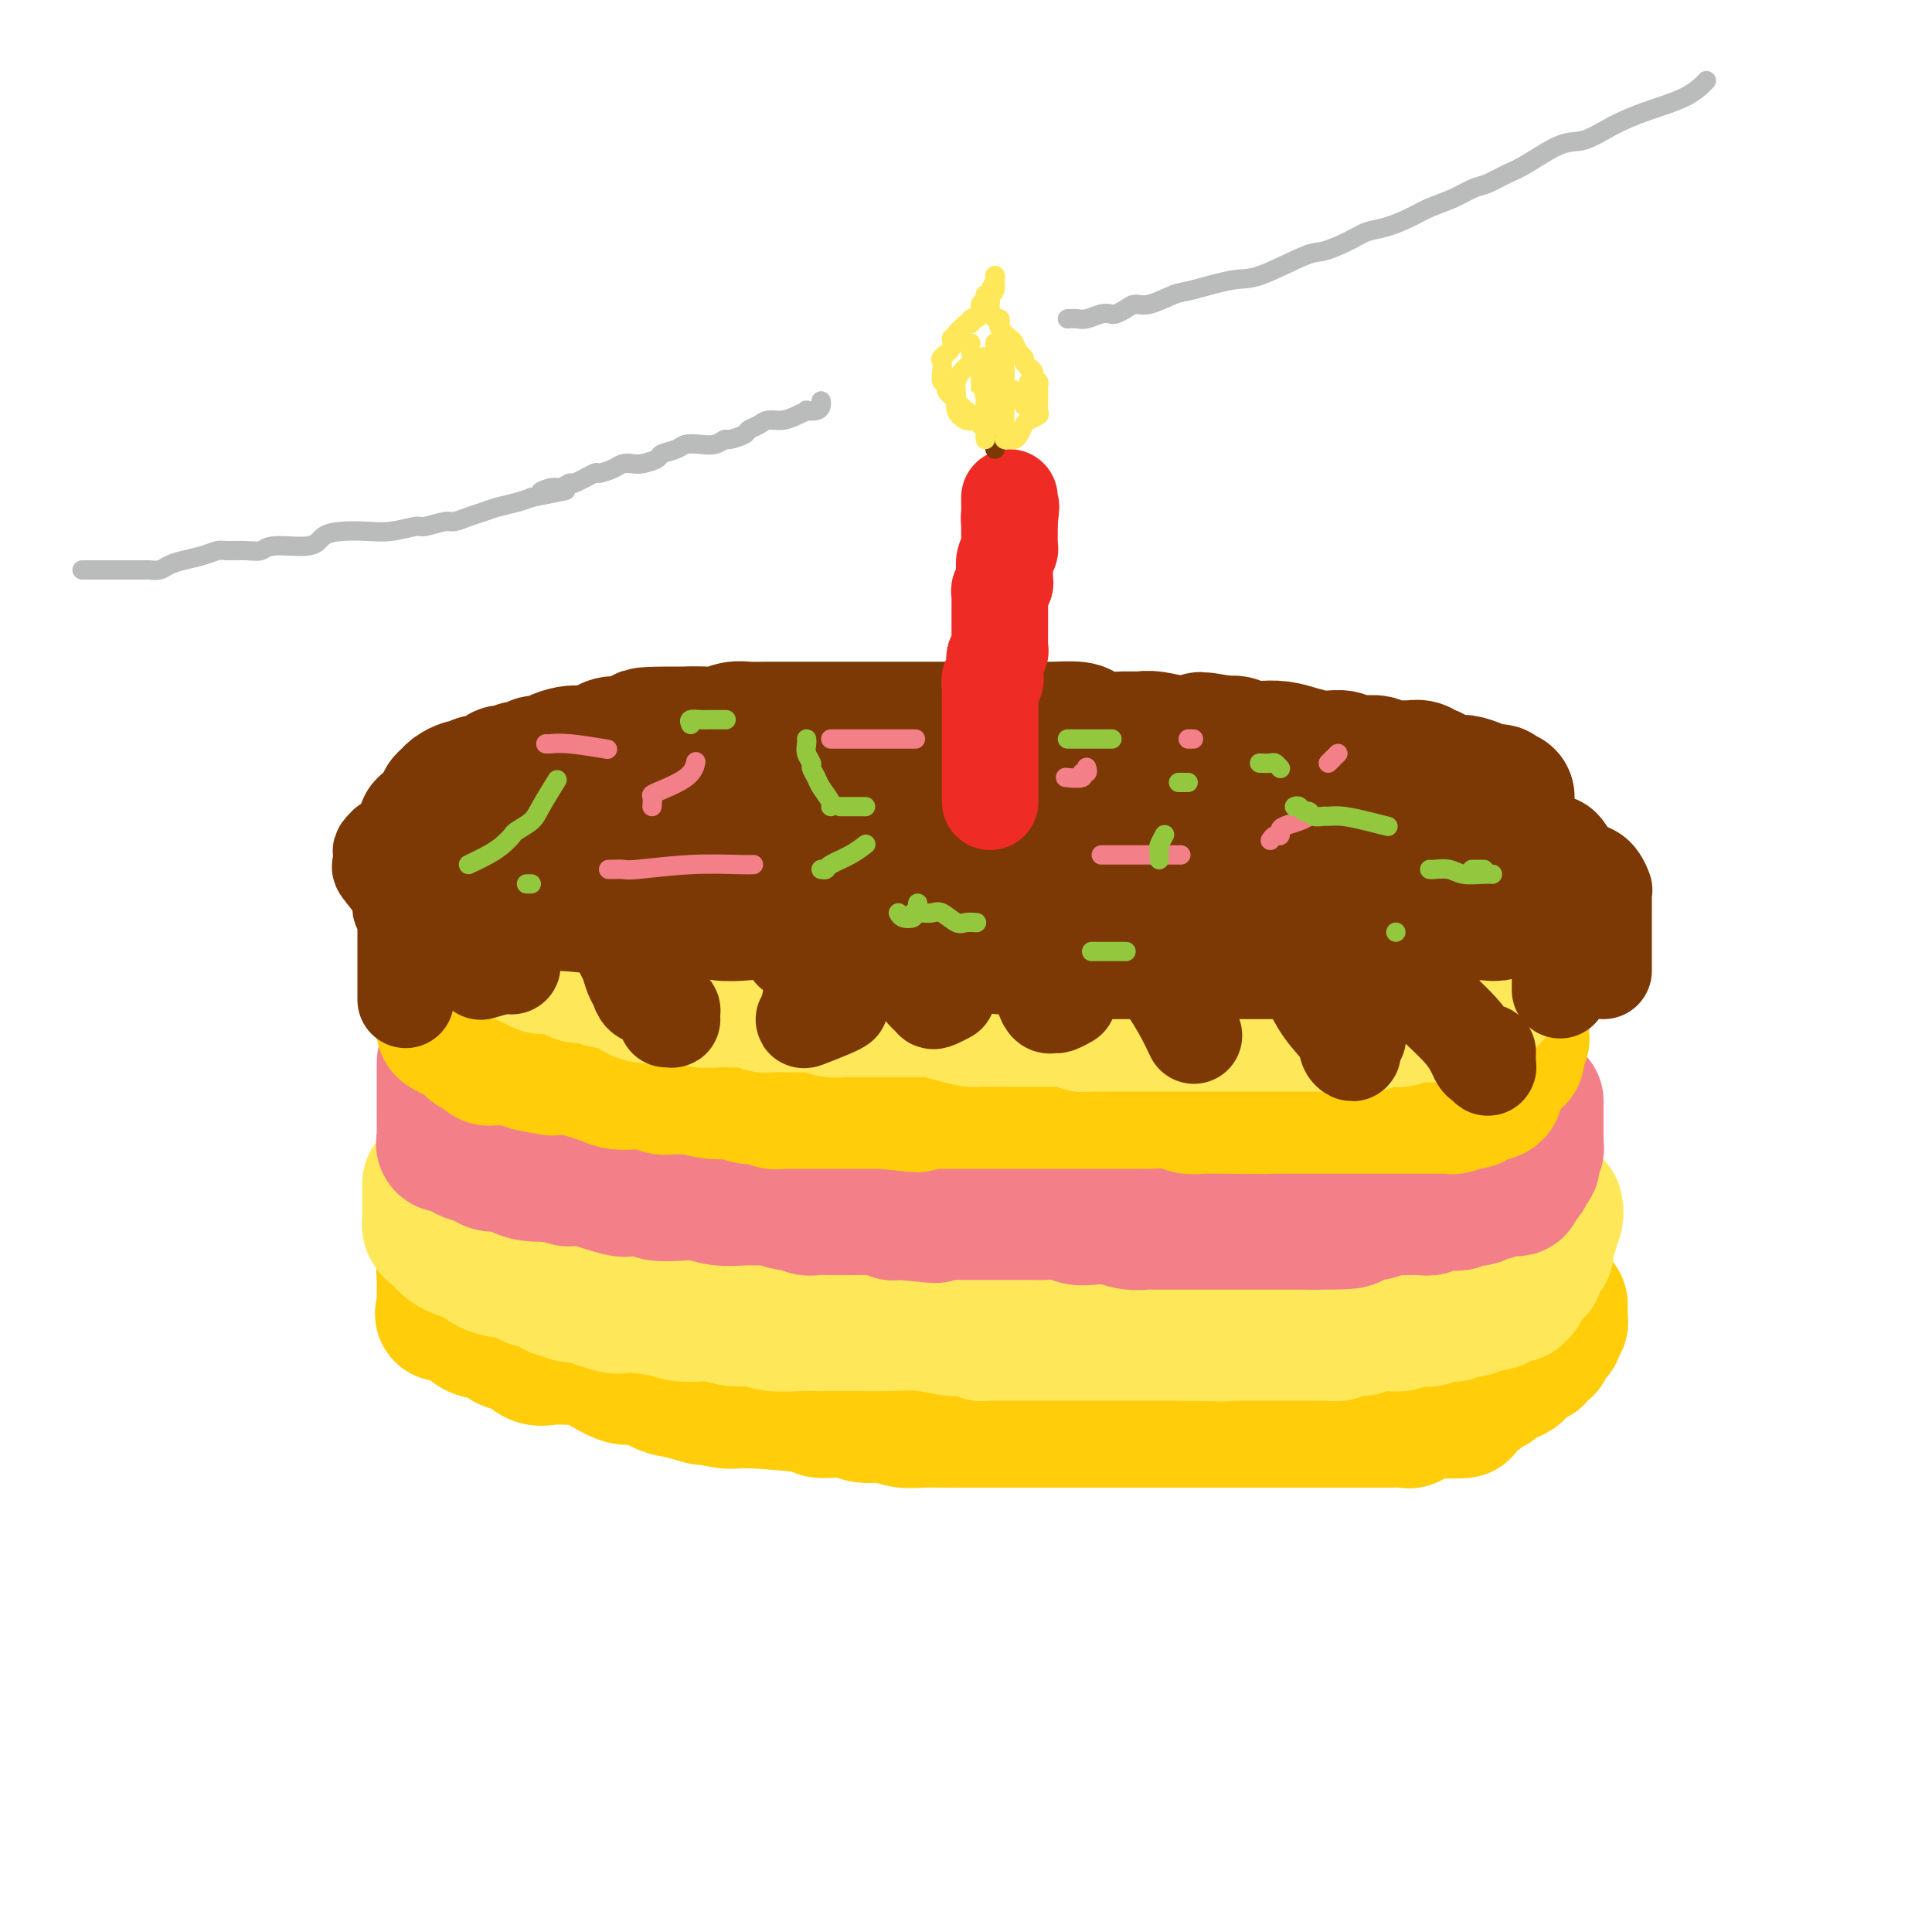 <svg viewBox='0 0 400 400' version='1.1' xmlns='http://www.w3.org/2000/svg' xmlns:xlink='http://www.w3.org/1999/xlink'><g fill='none' stroke='rgb(255,205,10)' stroke-width='28' stroke-linecap='round' stroke-linejoin='round'><path d='M93,262c0.113,0.447 0.226,0.893 0,1c-0.226,0.107 -0.793,-0.126 -1,0c-0.207,0.126 -0.056,0.612 0,1c0.056,0.388 0.015,0.677 0,1c-0.015,0.323 -0.004,0.678 0,1c0.004,0.322 0.001,0.611 0,1c-0.001,0.389 -0.001,0.877 0,1c0.001,0.123 0.001,-0.121 0,0c-0.001,0.121 -0.004,0.606 0,1c0.004,0.394 0.015,0.696 0,1c-0.015,0.304 -0.055,0.610 0,1c0.055,0.390 0.205,0.864 0,1c-0.205,0.136 -0.766,-0.066 0,0c0.766,0.066 2.858,0.399 4,1c1.142,0.601 1.334,1.469 2,2c0.666,0.531 1.806,0.724 3,1c1.194,0.276 2.444,0.634 3,1c0.556,0.366 0.420,0.739 1,1c0.580,0.261 1.878,0.410 3,1c1.122,0.590 2.068,1.620 3,2c0.932,0.380 1.852,0.110 3,0c1.148,-0.110 2.526,-0.061 4,0c1.474,0.061 3.044,0.135 5,1c1.956,0.865 4.297,2.520 6,3c1.703,0.480 2.766,-0.217 4,0c1.234,0.217 2.638,1.348 4,2c1.362,0.652 2.681,0.826 4,1'/><path d='M141,288c7.286,2.174 4.001,1.108 4,1c-0.001,-0.108 3.283,0.740 5,1c1.717,0.260 1.866,-0.070 5,0c3.134,0.070 9.254,0.540 12,1c2.746,0.460 2.117,0.912 3,1c0.883,0.088 3.279,-0.187 5,0c1.721,0.187 2.769,0.835 4,1c1.231,0.165 2.645,-0.152 4,0c1.355,0.152 2.651,0.773 4,1c1.349,0.227 2.751,0.061 4,0c1.249,-0.061 2.343,-0.016 4,0c1.657,0.016 3.875,0.004 6,0c2.125,-0.004 4.157,-0.001 6,0c1.843,0.001 3.496,0.000 6,0c2.504,-0.000 5.860,-0.000 8,0c2.140,0.000 3.065,0.000 5,0c1.935,-0.000 4.880,-0.000 7,0c2.120,0.000 3.414,0.000 5,0c1.586,-0.000 3.462,-0.000 5,0c1.538,0.000 2.736,0.000 5,0c2.264,-0.000 5.595,-0.000 8,0c2.405,0.000 3.885,0.000 6,0c2.115,-0.000 4.865,-0.000 7,0c2.135,0.000 3.655,0.000 5,0c1.345,-0.000 2.515,-0.000 4,0c1.485,0.000 3.286,0.002 5,0c1.714,-0.002 3.340,-0.006 4,0c0.660,0.006 0.352,0.022 1,0c0.648,-0.022 2.251,-0.083 3,0c0.749,0.083 0.642,0.309 1,0c0.358,-0.309 1.179,-1.155 2,-2'/><path d='M294,292c16.804,-0.183 5.314,0.359 2,0c-3.314,-0.359 1.550,-1.621 4,-2c2.450,-0.379 2.488,0.123 3,0c0.512,-0.123 1.499,-0.873 2,-1c0.501,-0.127 0.518,0.369 1,0c0.482,-0.369 1.430,-1.605 2,-2c0.570,-0.395 0.764,0.049 1,0c0.236,-0.049 0.515,-0.590 1,-1c0.485,-0.410 1.176,-0.688 2,-1c0.824,-0.312 1.780,-0.657 2,-1c0.220,-0.343 -0.296,-0.683 0,-1c0.296,-0.317 1.402,-0.611 2,-1c0.598,-0.389 0.686,-0.873 1,-1c0.314,-0.127 0.854,0.102 1,0c0.146,-0.102 -0.102,-0.534 0,-1c0.102,-0.466 0.553,-0.966 1,-1c0.447,-0.034 0.891,0.398 1,0c0.109,-0.398 -0.115,-1.626 0,-2c0.115,-0.374 0.571,0.107 1,0c0.429,-0.107 0.833,-0.802 1,-1c0.167,-0.198 0.097,0.102 0,0c-0.097,-0.102 -0.222,-0.606 0,-1c0.222,-0.394 0.792,-0.679 1,-1c0.208,-0.321 0.056,-0.678 0,-1c-0.056,-0.322 -0.015,-0.608 0,-1c0.015,-0.392 0.004,-0.888 0,-1c-0.004,-0.112 -0.001,0.162 0,0c0.001,-0.162 0.000,-0.761 0,-1c-0.000,-0.239 -0.000,-0.120 0,0'/></g>
<g fill='none' stroke='rgb(254,232,89)' stroke-width='28' stroke-linecap='round' stroke-linejoin='round'><path d='M89,245c0.000,0.449 0.000,0.899 0,1c-0.000,0.101 -0.000,-0.145 0,0c0.000,0.145 0.000,0.683 0,1c-0.000,0.317 -0.000,0.414 0,1c0.000,0.586 0.000,1.663 0,2c-0.000,0.337 -0.001,-0.065 0,0c0.001,0.065 0.003,0.596 0,1c-0.003,0.404 -0.012,0.681 0,1c0.012,0.319 0.043,0.680 0,1c-0.043,0.320 -0.160,0.601 0,1c0.160,0.399 0.598,0.918 1,1c0.402,0.082 0.768,-0.273 1,0c0.232,0.273 0.332,1.173 1,2c0.668,0.827 1.905,1.580 3,2c1.095,0.420 2.047,0.505 3,1c0.953,0.495 1.908,1.398 3,2c1.092,0.602 2.322,0.901 3,1c0.678,0.099 0.804,-0.004 1,0c0.196,0.004 0.461,0.114 1,0c0.539,-0.114 1.353,-0.452 2,0c0.647,0.452 1.128,1.694 2,2c0.872,0.306 2.134,-0.325 3,0c0.866,0.325 1.337,1.606 2,2c0.663,0.394 1.518,-0.101 2,0c0.482,0.101 0.591,0.796 1,1c0.409,0.204 1.117,-0.085 2,0c0.883,0.085 1.942,0.542 3,1'/><path d='M123,269c5.907,2.095 5.175,1.332 5,1c-0.175,-0.332 0.206,-0.234 2,0c1.794,0.234 5.000,0.603 7,1c2.000,0.397 2.793,0.823 4,1c1.207,0.177 2.827,0.104 4,0c1.173,-0.104 1.898,-0.238 3,0c1.102,0.238 2.583,0.848 4,1c1.417,0.152 2.772,-0.156 4,0c1.228,0.156 2.328,0.774 4,1c1.672,0.226 3.915,0.059 6,0c2.085,-0.059 4.011,-0.012 6,0c1.989,0.012 4.040,-0.012 6,0c1.960,0.012 3.828,0.060 6,0c2.172,-0.060 4.647,-0.226 7,0c2.353,0.226 4.584,0.845 6,1c1.416,0.155 2.015,-0.155 3,0c0.985,0.155 2.354,0.773 3,1c0.646,0.227 0.570,0.061 1,0c0.430,-0.061 1.367,-0.016 2,0c0.633,0.016 0.962,0.004 2,0c1.038,-0.004 2.784,-0.001 4,0c1.216,0.001 1.903,0.000 3,0c1.097,-0.000 2.604,-0.000 4,0c1.396,0.000 2.680,0.000 4,0c1.320,-0.000 2.675,-0.000 4,0c1.325,0.000 2.619,0.000 4,0c1.381,-0.000 2.848,-0.000 4,0c1.152,0.000 1.989,0.000 3,0c1.011,-0.000 2.195,-0.000 3,0c0.805,0.000 1.230,0.000 2,0c0.770,-0.000 1.885,-0.000 3,0'/><path d='M246,276c13.675,0.309 4.863,0.083 2,0c-2.863,-0.083 0.221,-0.022 2,0c1.779,0.022 2.251,0.006 3,0c0.749,-0.006 1.776,-0.002 3,0c1.224,0.002 2.646,0.001 4,0c1.354,-0.001 2.642,-0.000 4,0c1.358,0.000 2.788,0.001 4,0c1.212,-0.001 2.205,-0.004 3,0c0.795,0.004 1.390,0.016 2,0c0.610,-0.016 1.234,-0.061 2,0c0.766,0.061 1.675,0.226 2,0c0.325,-0.226 0.066,-0.845 1,-1c0.934,-0.155 3.062,0.154 4,0c0.938,-0.154 0.687,-0.772 1,-1c0.313,-0.228 1.190,-0.065 2,0c0.810,0.065 1.555,0.031 2,0c0.445,-0.031 0.592,-0.060 1,0c0.408,0.060 1.078,0.209 2,0c0.922,-0.209 2.095,-0.774 3,-1c0.905,-0.226 1.542,-0.112 2,0c0.458,0.112 0.738,0.222 1,0c0.262,-0.222 0.508,-0.778 1,-1c0.492,-0.222 1.231,-0.111 2,0c0.769,0.111 1.568,0.222 2,0c0.432,-0.222 0.497,-0.778 1,-1c0.503,-0.222 1.444,-0.111 2,0c0.556,0.111 0.727,0.222 1,0c0.273,-0.222 0.650,-0.778 1,-1c0.350,-0.222 0.675,-0.111 1,0'/><path d='M307,270c5.206,-0.869 2.221,-0.040 1,0c-1.221,0.040 -0.677,-0.707 0,-1c0.677,-0.293 1.487,-0.131 2,0c0.513,0.131 0.730,0.231 1,0c0.270,-0.231 0.593,-0.793 1,-1c0.407,-0.207 0.898,-0.059 1,0c0.102,0.059 -0.185,0.028 0,0c0.185,-0.028 0.842,-0.052 1,0c0.158,0.052 -0.183,0.182 0,0c0.183,-0.182 0.890,-0.674 1,-1c0.110,-0.326 -0.377,-0.486 0,-1c0.377,-0.514 1.616,-1.382 2,-2c0.384,-0.618 -0.089,-0.988 0,-1c0.089,-0.012 0.741,0.333 1,0c0.259,-0.333 0.126,-1.343 0,-2c-0.126,-0.657 -0.244,-0.960 0,-1c0.244,-0.040 0.849,0.184 1,0c0.151,-0.184 -0.153,-0.776 0,-1c0.153,-0.224 0.763,-0.081 1,0c0.237,0.081 0.102,0.099 0,0c-0.102,-0.099 -0.172,-0.314 0,-1c0.172,-0.686 0.586,-1.843 1,-3'/><path d='M321,255c0.558,-1.530 -0.047,-0.855 0,-1c0.047,-0.145 0.744,-1.111 1,-2c0.256,-0.889 0.069,-1.701 0,-2c-0.069,-0.299 -0.020,-0.085 0,0c0.020,0.085 0.010,0.043 0,0'/></g>
<g fill='none' stroke='rgb(243,127,137)' stroke-width='28' stroke-linecap='round' stroke-linejoin='round'><path d='M92,220c-0.000,0.358 -0.000,0.717 0,1c0.000,0.283 0.000,0.491 0,1c-0.000,0.509 -0.000,1.320 0,2c0.000,0.680 0.000,1.229 0,2c-0.000,0.771 -0.000,1.764 0,2c0.000,0.236 0.000,-0.287 0,0c-0.000,0.287 -0.000,1.382 0,2c0.000,0.618 0.000,0.757 0,1c-0.000,0.243 -0.000,0.590 0,1c0.000,0.410 0.000,0.883 0,1c-0.000,0.117 -0.002,-0.123 0,0c0.002,0.123 0.006,0.607 0,1c-0.006,0.393 -0.022,0.693 0,1c0.022,0.307 0.083,0.621 0,1c-0.083,0.379 -0.308,0.823 0,1c0.308,0.177 1.150,0.089 2,0c0.850,-0.089 1.707,-0.177 2,0c0.293,0.177 0.022,0.621 0,1c-0.022,0.379 0.206,0.693 1,1c0.794,0.307 2.154,0.608 3,1c0.846,0.392 1.177,0.876 2,1c0.823,0.124 2.138,-0.111 3,0c0.862,0.111 1.270,0.568 2,1c0.730,0.432 1.780,0.838 3,1c1.220,0.162 2.610,0.081 4,0'/><path d='M114,243c4.233,1.187 3.816,1.155 4,1c0.184,-0.155 0.969,-0.434 3,0c2.031,0.434 5.308,1.579 7,2c1.692,0.421 1.798,0.116 2,0c0.202,-0.116 0.501,-0.045 1,0c0.499,0.045 1.200,0.064 2,0c0.800,-0.064 1.699,-0.209 2,0c0.301,0.209 0.003,0.774 1,1c0.997,0.226 3.289,0.113 5,0c1.711,-0.113 2.839,-0.226 4,0c1.161,0.226 2.354,0.793 4,1c1.646,0.207 3.747,0.055 5,0c1.253,-0.055 1.660,-0.015 2,0c0.340,0.015 0.614,0.003 1,0c0.386,-0.003 0.884,0.003 1,0c0.116,-0.003 -0.149,-0.016 0,0c0.149,0.016 0.711,0.061 1,0c0.289,-0.061 0.303,-0.226 1,0c0.697,0.226 2.076,0.845 3,1c0.924,0.155 1.393,-0.155 2,0c0.607,0.155 1.350,0.773 2,1c0.650,0.227 1.205,0.061 2,0c0.795,-0.061 1.831,-0.017 3,0c1.169,0.017 2.471,0.008 4,0c1.529,-0.008 3.284,-0.016 4,0c0.716,0.016 0.394,0.057 1,0c0.606,-0.057 2.142,-0.211 3,0c0.858,0.211 1.039,0.788 1,1c-0.039,0.212 -0.297,0.061 0,0c0.297,-0.061 1.148,-0.030 2,0'/><path d='M187,251c11.794,1.238 4.781,0.332 3,0c-1.781,-0.332 1.672,-0.089 4,0c2.328,0.089 3.533,0.024 4,0c0.467,-0.024 0.198,-0.006 1,0c0.802,0.006 2.677,0.002 4,0c1.323,-0.002 2.096,-0.000 3,0c0.904,0.000 1.940,-0.001 3,0c1.060,0.001 2.146,0.004 3,0c0.854,-0.004 1.477,-0.015 2,0c0.523,0.015 0.947,0.056 2,0c1.053,-0.056 2.736,-0.207 4,0c1.264,0.207 2.110,0.774 3,1c0.890,0.226 1.822,0.113 3,0c1.178,-0.113 2.600,-0.226 4,0c1.400,0.226 2.778,0.793 4,1c1.222,0.207 2.287,0.056 3,0c0.713,-0.056 1.073,-0.015 2,0c0.927,0.015 2.420,0.004 3,0c0.580,-0.004 0.246,-0.001 1,0c0.754,0.001 2.595,0.000 4,0c1.405,-0.000 2.373,-0.000 3,0c0.627,0.000 0.911,0.000 2,0c1.089,-0.000 2.982,-0.000 4,0c1.018,0.000 1.161,0.000 2,0c0.839,-0.000 2.374,-0.000 3,0c0.626,0.000 0.342,0.000 1,0c0.658,-0.000 2.259,-0.000 3,0c0.741,0.000 0.621,0.000 1,0c0.379,-0.000 1.256,-0.000 2,0c0.744,0.000 1.355,0.000 2,0c0.645,-0.000 1.322,-0.000 2,0'/><path d='M272,253c13.709,0.067 5.483,-0.766 3,-1c-2.483,-0.234 0.778,0.130 3,0c2.222,-0.130 3.405,-0.753 4,-1c0.595,-0.247 0.601,-0.119 1,0c0.399,0.119 1.191,0.228 2,0c0.809,-0.228 1.634,-0.793 2,-1c0.366,-0.207 0.273,-0.054 1,0c0.727,0.054 2.273,0.011 3,0c0.727,-0.011 0.636,0.011 1,0c0.364,-0.011 1.184,-0.055 2,0c0.816,0.055 1.629,0.211 2,0c0.371,-0.211 0.299,-0.788 1,-1c0.701,-0.212 2.176,-0.061 3,0c0.824,0.061 0.998,0.030 1,0c0.002,-0.030 -0.168,-0.060 0,0c0.168,0.060 0.674,0.208 1,0c0.326,-0.208 0.472,-0.773 1,-1c0.528,-0.227 1.437,-0.117 2,0c0.563,0.117 0.780,0.242 1,0c0.220,-0.242 0.444,-0.850 1,-1c0.556,-0.150 1.445,0.157 2,0c0.555,-0.157 0.776,-0.778 1,-1c0.224,-0.222 0.453,-0.044 1,0c0.547,0.044 1.414,-0.045 2,0c0.586,0.045 0.892,0.223 1,0c0.108,-0.223 0.019,-0.847 0,-1c-0.019,-0.153 0.034,0.166 0,0c-0.034,-0.166 -0.153,-0.818 0,-1c0.153,-0.182 0.580,0.105 1,0c0.420,-0.105 0.834,-0.601 1,-1c0.166,-0.399 0.083,-0.699 0,-1'/><path d='M316,242c1.769,-1.184 1.192,-1.144 1,-1c-0.192,0.144 0.001,0.393 0,0c-0.001,-0.393 -0.196,-1.429 0,-2c0.196,-0.571 0.785,-0.678 1,-1c0.215,-0.322 0.058,-0.860 0,-1c-0.058,-0.140 -0.015,0.116 0,0c0.015,-0.116 0.004,-0.605 0,-1c-0.004,-0.395 -0.001,-0.697 0,-1c0.001,-0.303 0.000,-0.606 0,-1c-0.000,-0.394 -0.000,-0.879 0,-1c0.000,-0.121 0.000,0.123 0,0c-0.000,-0.123 -0.000,-0.611 0,-1c0.000,-0.389 0.000,-0.679 0,-1c-0.000,-0.321 -0.000,-0.675 0,-1c0.000,-0.325 0.000,-0.623 0,-1c-0.000,-0.377 -0.000,-0.832 0,-1c0.000,-0.168 0.000,-0.048 0,0c-0.000,0.048 -0.000,0.024 0,0'/></g>
<g fill='none' stroke='rgb(255,205,10)' stroke-width='28' stroke-linecap='round' stroke-linejoin='round'><path d='M92,203c0.000,0.341 0.000,0.683 0,1c-0.000,0.317 -0.000,0.610 0,1c0.000,0.390 0.000,0.878 0,1c-0.000,0.122 -0.000,-0.122 0,0c0.000,0.122 0.000,0.611 0,1c-0.000,0.389 -0.000,0.678 0,1c0.000,0.322 0.000,0.678 0,1c-0.000,0.322 -0.002,0.611 0,1c0.002,0.389 0.006,0.878 0,1c-0.006,0.122 -0.024,-0.123 0,0c0.024,0.123 0.090,0.615 0,1c-0.090,0.385 -0.337,0.663 0,1c0.337,0.337 1.256,0.734 2,1c0.744,0.266 1.313,0.401 2,1c0.687,0.599 1.493,1.663 2,2c0.507,0.337 0.716,-0.053 1,0c0.284,0.053 0.642,0.550 1,1c0.358,0.450 0.714,0.853 1,1c0.286,0.147 0.500,0.040 1,0c0.500,-0.040 1.286,-0.011 2,0c0.714,0.011 1.357,0.006 2,0'/><path d='M106,219c2.642,1.038 2.247,0.133 2,0c-0.247,-0.133 -0.347,0.507 1,1c1.347,0.493 4.141,0.840 5,1c0.859,0.160 -0.218,0.134 0,0c0.218,-0.134 1.732,-0.376 4,0c2.268,0.376 5.289,1.369 7,2c1.711,0.631 2.110,0.900 3,1c0.890,0.100 2.269,0.031 3,0c0.731,-0.031 0.813,-0.022 1,0c0.187,0.022 0.478,0.059 1,0c0.522,-0.059 1.274,-0.213 2,0c0.726,0.213 1.425,0.793 2,1c0.575,0.207 1.025,0.040 2,0c0.975,-0.040 2.477,0.046 3,0c0.523,-0.046 0.069,-0.224 1,0c0.931,0.224 3.246,0.848 5,1c1.754,0.152 2.946,-0.170 4,0c1.054,0.170 1.971,0.830 3,1c1.029,0.170 2.171,-0.151 3,0c0.829,0.151 1.343,0.772 2,1c0.657,0.228 1.455,0.061 2,0c0.545,-0.061 0.836,-0.016 1,0c0.164,0.016 0.201,0.004 1,0c0.799,-0.004 2.360,-0.001 3,0c0.640,0.001 0.360,0.000 1,0c0.640,-0.000 2.202,-0.000 3,0c0.798,0.000 0.832,0.000 2,0c1.168,-0.000 3.468,-0.000 5,0c1.532,0.000 2.295,0.000 3,0c0.705,-0.000 1.353,-0.000 2,0'/><path d='M183,228c12.347,1.392 4.715,0.373 2,0c-2.715,-0.373 -0.512,-0.100 1,0c1.512,0.100 2.333,0.027 3,0c0.667,-0.027 1.179,-0.007 2,0c0.821,0.007 1.951,0.002 3,0c1.049,-0.002 2.018,-0.001 3,0c0.982,0.001 1.976,0.000 3,0c1.024,-0.000 2.077,-0.000 3,0c0.923,0.000 1.717,0.000 3,0c1.283,-0.000 3.053,-0.000 4,0c0.947,0.000 1.069,0.000 2,0c0.931,-0.000 2.672,-0.000 4,0c1.328,0.000 2.243,0.000 3,0c0.757,-0.000 1.358,-0.000 2,0c0.642,0.000 1.327,0.000 2,0c0.673,-0.000 1.335,-0.000 2,0c0.665,0.000 1.332,0.000 2,0c0.668,-0.000 1.335,-0.000 2,0c0.665,0.000 1.326,0.000 2,0c0.674,-0.000 1.360,-0.001 2,0c0.640,0.001 1.234,0.004 2,0c0.766,-0.004 1.702,-0.015 2,0c0.298,0.015 -0.044,0.057 1,0c1.044,-0.057 3.474,-0.211 5,0c1.526,0.211 2.149,0.789 3,1c0.851,0.211 1.930,0.057 3,0c1.070,-0.057 2.132,-0.015 3,0c0.868,0.015 1.541,0.004 2,0c0.459,-0.004 0.702,-0.001 1,0c0.298,0.001 0.649,0.001 1,0'/><path d='M256,229c11.477,0.155 3.671,0.041 1,0c-2.671,-0.041 -0.206,-0.011 2,0c2.206,0.011 4.152,0.003 5,0c0.848,-0.003 0.598,-0.001 1,0c0.402,0.001 1.455,0.000 2,0c0.545,-0.000 0.583,-0.000 1,0c0.417,0.000 1.214,0.000 2,0c0.786,-0.000 1.560,-0.000 2,0c0.440,0.000 0.545,0.000 1,0c0.455,-0.000 1.258,-0.000 2,0c0.742,0.000 1.423,0.000 2,0c0.577,-0.000 1.051,-0.000 2,0c0.949,0.000 2.371,0.000 3,0c0.629,-0.000 0.463,-0.000 1,0c0.537,0.000 1.778,0.000 3,0c1.222,-0.000 2.425,-0.000 3,0c0.575,0.000 0.521,0.000 1,0c0.479,-0.000 1.491,-0.000 2,0c0.509,0.000 0.517,0.000 1,0c0.483,-0.000 1.442,-0.000 2,0c0.558,0.000 0.714,0.001 1,0c0.286,-0.001 0.703,-0.004 1,0c0.297,0.004 0.475,0.015 1,0c0.525,-0.015 1.396,-0.057 2,0c0.604,0.057 0.940,0.212 1,0c0.060,-0.212 -0.155,-0.792 0,-1c0.155,-0.208 0.681,-0.046 1,0c0.319,0.046 0.432,-0.026 1,0c0.568,0.026 1.591,0.150 2,0c0.409,-0.150 0.205,-0.575 0,-1'/><path d='M305,227c7.968,-0.779 3.388,-1.726 2,-2c-1.388,-0.274 0.417,0.123 1,0c0.583,-0.123 -0.055,-0.768 0,-1c0.055,-0.232 0.803,-0.051 1,0c0.197,0.051 -0.159,-0.029 0,0c0.159,0.029 0.831,0.167 1,0c0.169,-0.167 -0.166,-0.637 0,-1c0.166,-0.363 0.833,-0.618 1,-1c0.167,-0.382 -0.165,-0.891 0,-1c0.165,-0.109 0.828,0.181 1,0c0.172,-0.181 -0.146,-0.832 0,-1c0.146,-0.168 0.757,0.148 1,0c0.243,-0.148 0.118,-0.761 0,-1c-0.118,-0.239 -0.227,-0.105 0,0c0.227,0.105 0.792,0.182 1,0c0.208,-0.182 0.060,-0.623 0,-1c-0.060,-0.377 -0.030,-0.689 0,-1c0.030,-0.311 0.061,-0.622 0,-1c-0.061,-0.378 -0.212,-0.822 0,-1c0.212,-0.178 0.789,-0.089 1,0c0.211,0.089 0.057,0.179 0,0c-0.057,-0.179 -0.015,-0.625 0,-1c0.015,-0.375 0.004,-0.678 0,-1c-0.004,-0.322 -0.001,-0.663 0,-1c0.001,-0.337 0.001,-0.668 0,-1'/><path d='M315,211c0.778,-2.022 0.222,-0.578 0,0c-0.222,0.578 -0.111,0.289 0,0'/></g>
<g fill='none' stroke='rgb(254,232,89)' stroke-width='28' stroke-linecap='round' stroke-linejoin='round'><path d='M93,182c0.121,0.455 0.243,0.909 0,1c-0.243,0.091 -0.850,-0.183 -1,0c-0.150,0.183 0.156,0.823 0,1c-0.156,0.177 -0.774,-0.107 -1,0c-0.226,0.107 -0.061,0.607 0,1c0.061,0.393 0.016,0.679 0,1c-0.016,0.321 -0.005,0.677 0,1c0.005,0.323 0.004,0.611 0,1c-0.004,0.389 -0.012,0.877 0,1c0.012,0.123 0.043,-0.121 0,0c-0.043,0.121 -0.162,0.606 0,1c0.162,0.394 0.603,0.697 1,1c0.397,0.303 0.750,0.606 1,1c0.250,0.394 0.399,0.880 1,1c0.601,0.120 1.656,-0.127 2,0c0.344,0.127 -0.022,0.626 0,1c0.022,0.374 0.434,0.622 1,1c0.566,0.378 1.287,0.885 2,1c0.713,0.115 1.418,-0.162 2,0c0.582,0.162 1.043,0.765 2,1c0.957,0.235 2.411,0.104 3,0c0.589,-0.104 0.312,-0.182 1,0c0.688,0.182 2.339,0.623 3,1c0.661,0.377 0.330,0.688 0,1'/><path d='M110,199c3.122,1.329 1.426,0.150 1,0c-0.426,-0.150 0.417,0.729 1,1c0.583,0.271 0.905,-0.067 2,0c1.095,0.067 2.964,0.539 4,1c1.036,0.461 1.240,0.910 2,1c0.760,0.090 2.077,-0.179 3,0c0.923,0.179 1.451,0.805 2,1c0.549,0.195 1.118,-0.040 2,0c0.882,0.040 2.077,0.354 3,1c0.923,0.646 1.573,1.623 3,2c1.427,0.377 3.631,0.153 5,0c1.369,-0.153 1.904,-0.237 3,0c1.096,0.237 2.755,0.795 4,1c1.245,0.205 2.077,0.059 3,0c0.923,-0.059 1.937,-0.030 3,0c1.063,0.030 2.173,0.060 3,0c0.827,-0.060 1.370,-0.212 2,0c0.630,0.212 1.347,0.788 2,1c0.653,0.212 1.242,0.061 2,0c0.758,-0.061 1.684,-0.030 3,0c1.316,0.030 3.021,0.061 4,0c0.979,-0.061 1.231,-0.212 2,0c0.769,0.212 2.053,0.789 3,1c0.947,0.211 1.555,0.057 2,0c0.445,-0.057 0.727,-0.015 2,0c1.273,0.015 3.537,0.004 5,0c1.463,-0.004 2.124,-0.001 3,0c0.876,0.001 1.967,0.000 3,0c1.033,-0.000 2.010,-0.000 3,0c0.990,0.000 1.995,0.000 3,0'/><path d='M193,209c9.674,0.420 3.860,-0.031 2,0c-1.860,0.031 0.234,0.544 2,1c1.766,0.456 3.204,0.854 4,1c0.796,0.146 0.951,0.039 2,0c1.049,-0.039 2.990,-0.011 4,0c1.010,0.011 1.087,0.003 2,0c0.913,-0.003 2.662,-0.002 4,0c1.338,0.002 2.264,0.004 3,0c0.736,-0.004 1.280,-0.015 2,0c0.720,0.015 1.615,0.057 2,0c0.385,-0.057 0.260,-0.211 1,0c0.740,0.211 2.344,0.789 3,1c0.656,0.211 0.365,0.057 1,0c0.635,-0.057 2.197,-0.015 3,0c0.803,0.015 0.847,0.004 2,0c1.153,-0.004 3.414,-0.001 4,0c0.586,0.001 -0.503,0.000 0,0c0.503,-0.000 2.596,-0.000 4,0c1.404,0.000 2.117,0.000 3,0c0.883,-0.000 1.935,-0.000 3,0c1.065,0.000 2.142,0.000 3,0c0.858,-0.000 1.495,-0.000 2,0c0.505,0.000 0.877,0.000 2,0c1.123,-0.000 2.998,-0.000 4,0c1.002,0.000 1.131,0.000 2,0c0.869,-0.000 2.479,-0.000 4,0c1.521,0.000 2.955,0.000 4,0c1.045,-0.000 1.703,-0.000 3,0c1.297,0.000 3.234,0.000 4,0c0.766,-0.000 0.362,-0.000 1,0c0.638,0.000 2.319,0.000 4,0'/><path d='M277,212c13.268,0.238 4.436,-0.667 2,-1c-2.436,-0.333 1.522,-0.093 4,0c2.478,0.093 3.475,0.039 4,0c0.525,-0.039 0.577,-0.063 1,0c0.423,0.063 1.218,0.214 2,0c0.782,-0.214 1.551,-0.793 2,-1c0.449,-0.207 0.577,-0.040 1,0c0.423,0.040 1.139,-0.045 2,0c0.861,0.045 1.865,0.222 3,0c1.135,-0.222 2.399,-0.843 3,-1c0.601,-0.157 0.538,0.150 1,0c0.462,-0.150 1.447,-0.757 2,-1c0.553,-0.243 0.673,-0.121 1,0c0.327,0.121 0.862,0.243 1,0c0.138,-0.243 -0.122,-0.849 0,-1c0.122,-0.151 0.625,0.153 1,0c0.375,-0.153 0.622,-0.763 1,-1c0.378,-0.237 0.886,-0.101 1,0c0.114,0.101 -0.167,0.167 0,0c0.167,-0.167 0.781,-0.566 1,-1c0.219,-0.434 0.044,-0.904 0,-1c-0.044,-0.096 0.045,0.182 0,0c-0.045,-0.182 -0.222,-0.822 0,-1c0.222,-0.178 0.843,0.107 1,0c0.157,-0.107 -0.150,-0.606 0,-1c0.150,-0.394 0.757,-0.684 1,-1c0.243,-0.316 0.121,-0.658 0,-1'/><path d='M312,200c1.000,-0.979 1.000,0.075 1,0c0.000,-0.075 0.000,-1.277 0,-2c-0.000,-0.723 -0.000,-0.967 0,-1c0.000,-0.033 0.000,0.145 0,0c-0.000,-0.145 -0.000,-0.612 0,-1c0.000,-0.388 0.001,-0.695 0,-1c-0.001,-0.305 -0.002,-0.606 0,-1c0.002,-0.394 0.009,-0.879 0,-1c-0.009,-0.121 -0.033,0.121 0,0c0.033,-0.121 0.124,-0.607 0,-1c-0.124,-0.393 -0.464,-0.694 -1,-1c-0.536,-0.306 -1.267,-0.618 -2,-1c-0.733,-0.382 -1.466,-0.834 -2,-1c-0.534,-0.166 -0.867,-0.048 -1,0c-0.133,0.048 -0.067,0.024 0,0'/></g>
<g fill='none' stroke='rgb(124,56,5)' stroke-width='28' stroke-linecap='round' stroke-linejoin='round'><path d='M312,165c-0.296,0.112 -0.592,0.223 -1,0c-0.408,-0.223 -0.928,-0.782 -1,-1c-0.072,-0.218 0.305,-0.096 0,0c-0.305,0.096 -1.293,0.167 -2,0c-0.707,-0.167 -1.135,-0.571 -2,-1c-0.865,-0.429 -2.169,-0.885 -3,-1c-0.831,-0.115 -1.191,0.109 -2,0c-0.809,-0.109 -2.067,-0.551 -3,-1c-0.933,-0.449 -1.543,-0.905 -2,-1c-0.457,-0.095 -0.763,0.172 -1,0c-0.237,-0.172 -0.404,-0.782 -1,-1c-0.596,-0.218 -1.620,-0.044 -2,0c-0.380,0.044 -0.118,-0.041 -1,0c-0.882,0.041 -2.910,0.208 -4,0c-1.090,-0.208 -1.242,-0.792 -2,-1c-0.758,-0.208 -2.122,-0.042 -3,0c-0.878,0.042 -1.269,-0.041 -2,0c-0.731,0.041 -1.801,0.204 -2,0c-0.199,-0.204 0.475,-0.776 0,-1c-0.475,-0.224 -2.097,-0.099 -3,0c-0.903,0.099 -1.085,0.171 -2,0c-0.915,-0.171 -2.563,-0.585 -4,-1c-1.437,-0.415 -2.664,-0.829 -4,-1c-1.336,-0.171 -2.781,-0.097 -4,0c-1.219,0.097 -2.213,0.219 -3,0c-0.787,-0.219 -1.368,-0.777 -2,-1c-0.632,-0.223 -1.316,-0.112 -2,0'/><path d='M254,154c-9.439,-1.697 -4.037,-0.441 -3,0c1.037,0.441 -2.291,0.065 -4,0c-1.709,-0.065 -1.800,0.179 -3,0c-1.200,-0.179 -3.509,-0.783 -5,-1c-1.491,-0.217 -2.164,-0.048 -3,0c-0.836,0.048 -1.833,-0.026 -3,0c-1.167,0.026 -2.503,0.150 -4,0c-1.497,-0.150 -3.156,-0.576 -4,-1c-0.844,-0.424 -0.872,-0.846 -2,-1c-1.128,-0.154 -3.357,-0.041 -5,0c-1.643,0.041 -2.702,0.011 -4,0c-1.298,-0.011 -2.836,-0.003 -4,0c-1.164,0.003 -1.956,0.001 -3,0c-1.044,-0.001 -2.341,-0.000 -4,0c-1.659,0.000 -3.681,0.000 -5,0c-1.319,-0.000 -1.937,-0.000 -3,0c-1.063,0.000 -2.573,0.000 -4,0c-1.427,-0.000 -2.770,-0.000 -4,0c-1.230,0.000 -2.345,0.000 -4,0c-1.655,-0.000 -3.848,-0.000 -5,0c-1.152,0.000 -1.263,0.000 -2,0c-0.737,-0.000 -2.100,-0.000 -3,0c-0.900,0.000 -1.336,0.000 -2,0c-0.664,-0.000 -1.556,-0.001 -3,0c-1.444,0.001 -3.439,0.004 -5,0c-1.561,-0.004 -2.686,-0.015 -4,0c-1.314,0.015 -2.816,0.057 -4,0c-1.184,-0.057 -2.049,-0.211 -3,0c-0.951,0.211 -1.987,0.788 -3,1c-1.013,0.212 -2.004,0.061 -3,0c-0.996,-0.061 -1.998,-0.030 -3,0'/><path d='M143,152c-17.711,-0.082 -6.488,0.714 -3,1c3.488,0.286 -0.760,0.062 -3,0c-2.240,-0.062 -2.473,0.039 -3,0c-0.527,-0.039 -1.347,-0.217 -2,0c-0.653,0.217 -1.138,0.829 -2,1c-0.862,0.171 -2.102,-0.098 -3,0c-0.898,0.098 -1.453,0.565 -2,1c-0.547,0.435 -1.086,0.839 -2,1c-0.914,0.161 -2.203,0.081 -3,0c-0.797,-0.081 -1.102,-0.161 -2,0c-0.898,0.161 -2.389,0.564 -3,1c-0.611,0.436 -0.342,0.905 -1,1c-0.658,0.095 -2.242,-0.186 -3,0c-0.758,0.186 -0.689,0.837 -1,1c-0.311,0.163 -1.004,-0.163 -2,0c-0.996,0.163 -2.297,0.813 -3,1c-0.703,0.187 -0.808,-0.090 -1,0c-0.192,0.090 -0.470,0.545 -1,1c-0.530,0.455 -1.312,0.909 -2,1c-0.688,0.091 -1.283,-0.183 -2,0c-0.717,0.183 -1.555,0.822 -2,1c-0.445,0.178 -0.498,-0.106 -1,0c-0.502,0.106 -1.455,0.603 -2,1c-0.545,0.397 -0.682,0.694 -1,1c-0.318,0.306 -0.818,0.620 -1,1c-0.182,0.380 -0.048,0.827 0,1c0.048,0.173 0.010,0.074 0,0c-0.010,-0.074 0.008,-0.123 0,0c-0.008,0.123 -0.041,0.418 0,1c0.041,0.582 0.154,1.452 0,2c-0.154,0.548 -0.577,0.774 -1,1'/><path d='M91,171c-0.445,1.053 -0.056,0.184 0,0c0.056,-0.184 -0.219,0.317 0,1c0.219,0.683 0.933,1.550 1,2c0.067,0.450 -0.513,0.484 0,1c0.513,0.516 2.118,1.515 3,2c0.882,0.485 1.041,0.456 2,1c0.959,0.544 2.718,1.662 4,2c1.282,0.338 2.087,-0.103 3,0c0.913,0.103 1.935,0.750 3,1c1.065,0.250 2.175,0.105 3,0c0.825,-0.105 1.367,-0.168 2,0c0.633,0.168 1.359,0.567 2,1c0.641,0.433 1.198,0.899 2,1c0.802,0.101 1.849,-0.164 3,0c1.151,0.164 2.408,0.756 4,1c1.592,0.244 3.521,0.141 5,0c1.479,-0.141 2.508,-0.321 4,0c1.492,0.321 3.445,1.144 5,2c1.555,0.856 2.710,1.745 4,2c1.290,0.255 2.713,-0.124 4,0c1.287,0.124 2.438,0.750 4,1c1.562,0.250 3.534,0.124 5,0c1.466,-0.124 2.426,-0.244 4,0c1.574,0.244 3.761,0.853 5,1c1.239,0.147 1.531,-0.167 2,0c0.469,0.167 1.115,0.815 2,1c0.885,0.185 2.011,-0.095 3,0c0.989,0.095 1.843,0.564 3,1c1.157,0.436 2.616,0.839 4,1c1.384,0.161 2.692,0.081 4,0'/><path d='M181,193c13.920,1.962 8.720,0.367 8,0c-0.720,-0.367 3.041,0.494 6,1c2.959,0.506 5.117,0.657 7,1c1.883,0.343 3.492,0.876 5,1c1.508,0.124 2.913,-0.163 4,0c1.087,0.163 1.854,0.776 3,1c1.146,0.224 2.670,0.060 4,0c1.330,-0.060 2.465,-0.016 4,0c1.535,0.016 3.470,0.004 5,0c1.530,-0.004 2.655,-0.001 4,0c1.345,0.001 2.912,0.000 4,0c1.088,-0.000 1.699,-0.000 3,0c1.301,0.000 3.293,0.000 5,0c1.707,-0.000 3.130,-0.000 4,0c0.870,0.000 1.186,0.000 2,0c0.814,-0.000 2.124,0.000 3,0c0.876,-0.000 1.318,-0.000 2,0c0.682,0.000 1.605,0.000 2,0c0.395,-0.000 0.262,-0.000 1,0c0.738,0.000 2.347,0.001 3,0c0.653,-0.001 0.351,-0.003 1,0c0.649,0.003 2.250,0.011 3,0c0.750,-0.011 0.649,-0.041 1,0c0.351,0.041 1.155,0.154 2,0c0.845,-0.154 1.732,-0.576 3,-1c1.268,-0.424 2.916,-0.848 4,-1c1.084,-0.152 1.606,-0.030 2,0c0.394,0.030 0.662,-0.033 2,0c1.338,0.033 3.745,0.163 5,0c1.255,-0.163 1.359,-0.618 2,-1c0.641,-0.382 1.821,-0.691 3,-1'/><path d='M288,193c3.851,-0.663 2.979,-0.322 3,0c0.021,0.322 0.936,0.623 3,0c2.064,-0.623 5.277,-2.171 7,-3c1.723,-0.829 1.957,-0.939 3,-1c1.043,-0.061 2.895,-0.072 4,0c1.105,0.072 1.462,0.225 2,0c0.538,-0.225 1.257,-0.830 2,-1c0.743,-0.170 1.509,0.095 2,0c0.491,-0.095 0.706,-0.550 1,-1c0.294,-0.450 0.667,-0.894 1,-1c0.333,-0.106 0.625,0.126 1,0c0.375,-0.126 0.833,-0.611 1,-1c0.167,-0.389 0.044,-0.681 0,-1c-0.044,-0.319 -0.011,-0.663 0,-1c0.011,-0.337 -0.002,-0.667 0,-1c0.002,-0.333 0.020,-0.670 0,-1c-0.020,-0.330 -0.076,-0.653 0,-1c0.076,-0.347 0.286,-0.717 0,-1c-0.286,-0.283 -1.066,-0.479 -2,-1c-0.934,-0.521 -2.022,-1.368 -3,-2c-0.978,-0.632 -1.845,-1.048 -3,-1c-1.155,0.048 -2.598,0.559 -5,0c-2.402,-0.559 -5.762,-2.188 -8,-3c-2.238,-0.812 -3.354,-0.806 -5,-1c-1.646,-0.194 -3.823,-0.588 -5,-1c-1.177,-0.412 -1.355,-0.842 -2,-1c-0.645,-0.158 -1.756,-0.045 -3,0c-1.244,0.045 -2.622,0.023 -4,0'/><path d='M278,169c-6.460,-1.547 -2.609,-0.415 -2,0c0.609,0.415 -2.022,0.112 -4,0c-1.978,-0.112 -3.302,-0.033 -5,0c-1.698,0.033 -3.769,0.019 -7,0c-3.231,-0.019 -7.622,-0.043 -10,0c-2.378,0.043 -2.745,0.152 -4,0c-1.255,-0.152 -3.400,-0.566 -5,-1c-1.600,-0.434 -2.656,-0.887 -4,-1c-1.344,-0.113 -2.975,0.113 -5,0c-2.025,-0.113 -4.443,-0.566 -7,-1c-2.557,-0.434 -5.254,-0.848 -8,-1c-2.746,-0.152 -5.541,-0.041 -8,0c-2.459,0.041 -4.582,0.011 -7,0c-2.418,-0.011 -5.131,-0.003 -8,0c-2.869,0.003 -5.895,0.001 -8,0c-2.105,-0.001 -3.291,-0.000 -5,0c-1.709,0.000 -3.941,-0.000 -6,0c-2.059,0.000 -3.944,0.000 -6,0c-2.056,-0.000 -4.283,-0.001 -6,0c-1.717,0.001 -2.925,0.004 -4,0c-1.075,-0.004 -2.016,-0.016 -3,0c-0.984,0.016 -2.011,0.061 -3,0c-0.989,-0.061 -1.940,-0.227 -3,0c-1.060,0.227 -2.228,0.846 -3,1c-0.772,0.154 -1.146,-0.155 -2,0c-0.854,0.155 -2.187,0.776 -3,1c-0.813,0.224 -1.104,0.050 -2,0c-0.896,-0.050 -2.395,0.025 -4,0c-1.605,-0.025 -3.316,-0.150 -4,0c-0.684,0.150 -0.342,0.575 0,1'/><path d='M132,168c-13.121,0.729 -3.425,1.052 0,1c3.425,-0.052 0.579,-0.479 1,0c0.421,0.479 4.110,1.866 8,3c3.890,1.134 7.983,2.017 12,3c4.017,0.983 7.959,2.067 12,3c4.041,0.933 8.180,1.714 11,2c2.820,0.286 4.321,0.077 6,0c1.679,-0.077 3.536,-0.021 5,0c1.464,0.021 2.534,0.006 4,0c1.466,-0.006 3.327,-0.001 5,0c1.673,0.001 3.157,0.000 5,0c1.843,-0.000 4.044,-0.000 6,0c1.956,0.000 3.668,0.000 6,0c2.332,-0.000 5.283,-0.001 8,0c2.717,0.001 5.199,0.003 7,0c1.801,-0.003 2.921,-0.011 4,0c1.079,0.011 2.119,0.041 3,0c0.881,-0.041 1.605,-0.155 3,0c1.395,0.155 3.461,0.577 5,1c1.539,0.423 2.550,0.845 4,1c1.450,0.155 3.337,0.041 5,0c1.663,-0.041 3.101,-0.011 4,0c0.899,0.011 1.260,0.003 2,0c0.740,-0.003 1.858,-0.001 3,0c1.142,0.001 2.307,0.000 3,0c0.693,-0.000 0.912,-0.000 1,0c0.088,0.000 0.044,0.000 0,0'/><path d='M90,171c-0.310,0.030 -0.619,0.060 -1,0c-0.381,-0.060 -0.833,-0.208 -1,0c-0.167,0.208 -0.048,0.774 0,1c0.048,0.226 0.024,0.113 0,0'/></g>
<g fill='none' stroke='rgb(124,56,5)' stroke-width='20' stroke-linecap='round' stroke-linejoin='round'><path d='M83,175c-0.342,0.002 -0.684,0.004 -1,0c-0.316,-0.004 -0.607,-0.013 -1,0c-0.393,0.013 -0.889,0.049 -1,0c-0.111,-0.049 0.164,-0.185 0,0c-0.164,0.185 -0.766,0.689 -1,1c-0.234,0.311 -0.101,0.430 0,1c0.101,0.570 0.170,1.592 0,2c-0.170,0.408 -0.578,0.204 0,1c0.578,0.796 2.141,2.592 3,4c0.859,1.408 1.015,2.426 1,3c-0.015,0.574 -0.200,0.702 0,1c0.200,0.298 0.786,0.767 1,1c0.214,0.233 0.057,0.232 0,1c-0.057,0.768 -0.015,2.307 0,3c0.015,0.693 0.004,0.542 0,1c-0.004,0.458 -0.001,1.526 0,2c0.001,0.474 0.000,0.354 0,1c-0.000,0.646 -0.000,2.058 0,3c0.000,0.942 0.000,1.416 0,2c-0.000,0.584 -0.000,1.280 0,2c0.000,0.720 0.000,1.463 0,2c-0.000,0.537 -0.000,0.868 0,1c0.000,0.132 0.000,0.066 0,0'/><path d='M109,183c-0.876,0.301 -1.751,0.603 -2,1c-0.249,0.397 0.130,0.890 0,2c-0.130,1.110 -0.767,2.836 -1,4c-0.233,1.164 -0.061,1.766 0,3c0.061,1.234 0.013,3.100 0,4c-0.013,0.900 0.010,0.833 0,1c-0.010,0.167 -0.052,0.567 0,1c0.052,0.433 0.200,0.900 0,1c-0.200,0.100 -0.746,-0.165 -2,0c-1.254,0.165 -3.215,0.762 -4,1c-0.785,0.238 -0.392,0.119 0,0'/><path d='M98,190c-0.489,0.422 -0.979,0.844 -1,1c-0.021,0.156 0.425,0.044 1,0c0.575,-0.044 1.277,-0.022 3,0c1.723,0.022 4.466,0.044 7,0c2.534,-0.044 4.860,-0.154 8,0c3.140,0.154 7.093,0.573 9,1c1.907,0.427 1.768,0.862 2,1c0.232,0.138 0.836,-0.020 1,0c0.164,0.020 -0.110,0.217 0,1c0.110,0.783 0.606,2.150 1,3c0.394,0.850 0.686,1.182 1,2c0.314,0.818 0.650,2.122 1,3c0.350,0.878 0.714,1.331 1,2c0.286,0.669 0.493,1.555 1,2c0.507,0.445 1.312,0.449 2,1c0.688,0.551 1.257,1.650 2,2c0.743,0.350 1.658,-0.050 2,0c0.342,0.050 0.109,0.549 0,1c-0.109,0.451 -0.096,0.853 0,1c0.096,0.147 0.273,0.039 0,0c-0.273,-0.039 -0.997,-0.011 -1,0c-0.003,0.011 0.713,0.003 1,0c0.287,-0.003 0.143,-0.002 0,0'/><path d='M164,197c0.724,0.083 1.448,0.167 2,0c0.552,-0.167 0.932,-0.583 1,0c0.068,0.583 -0.177,2.167 0,3c0.177,0.833 0.777,0.916 1,1c0.223,0.084 0.069,0.168 0,1c-0.069,0.832 -0.054,2.413 0,3c0.054,0.587 0.148,0.182 0,1c-0.148,0.818 -0.537,2.860 -1,4c-0.463,1.140 -1.000,1.378 0,1c1.000,-0.378 3.539,-1.371 5,-2c1.461,-0.629 1.846,-0.894 2,-1c0.154,-0.106 0.077,-0.053 0,0'/><path d='M186,195c0.517,-0.115 1.035,-0.229 1,0c-0.035,0.229 -0.622,0.803 0,2c0.622,1.197 2.453,3.018 3,4c0.547,0.982 -0.191,1.126 0,2c0.191,0.874 1.313,2.479 2,3c0.687,0.521 0.941,-0.043 1,0c0.059,0.043 -0.077,0.692 0,1c0.077,0.308 0.367,0.275 1,0c0.633,-0.275 1.609,-0.793 2,-1c0.391,-0.207 0.195,-0.104 0,0'/><path d='M210,198c0.530,0.580 1.059,1.160 2,2c0.941,0.840 2.292,1.939 3,3c0.708,1.061 0.771,2.084 1,3c0.229,0.916 0.622,1.723 1,2c0.378,0.277 0.740,0.023 1,0c0.260,-0.023 0.416,0.186 1,0c0.584,-0.186 1.595,-0.767 2,-1c0.405,-0.233 0.202,-0.116 0,0'/><path d='M236,197c0.467,0.285 0.935,0.571 2,2c1.065,1.429 2.729,4.002 4,6c1.271,1.998 2.150,3.423 3,5c0.850,1.577 1.671,3.308 2,4c0.329,0.692 0.164,0.346 0,0'/><path d='M259,193c0.520,-0.062 1.040,-0.123 2,0c0.960,0.123 2.361,0.432 4,2c1.639,1.568 3.515,4.396 5,7c1.485,2.604 2.579,4.983 4,7c1.421,2.017 3.169,3.671 4,5c0.831,1.329 0.745,2.331 1,3c0.255,0.669 0.852,1.004 1,1c0.148,-0.004 -0.152,-0.347 0,-1c0.152,-0.653 0.758,-1.615 1,-2c0.242,-0.385 0.121,-0.192 0,0'/><path d='M290,198c0.582,1.298 1.164,2.595 2,4c0.836,1.405 1.927,2.917 4,5c2.073,2.083 5.130,4.739 7,7c1.870,2.261 2.554,4.129 3,5c0.446,0.871 0.656,0.744 1,1c0.344,0.256 0.824,0.893 1,1c0.176,0.107 0.047,-0.317 0,-1c-0.047,-0.683 -0.014,-1.624 0,-2c0.014,-0.376 0.007,-0.188 0,0'/><path d='M313,186c0.365,-0.451 0.731,-0.903 1,-1c0.269,-0.097 0.443,0.160 1,0c0.557,-0.160 1.498,-0.737 2,-1c0.502,-0.263 0.565,-0.211 1,0c0.435,0.211 1.241,0.581 2,1c0.759,0.419 1.471,0.887 2,2c0.529,1.113 0.874,2.872 1,4c0.126,1.128 0.034,1.625 0,2c-0.034,0.375 -0.009,0.629 0,1c0.009,0.371 0.002,0.860 0,1c-0.002,0.140 -0.001,-0.067 0,1c0.001,1.067 0.000,3.410 0,5c-0.000,1.590 -0.000,2.428 0,3c0.000,0.572 0.000,0.878 0,1c-0.000,0.122 -0.000,0.061 0,0'/><path d='M315,167c0.331,-0.113 0.662,-0.226 1,1c0.338,1.226 0.683,3.790 2,5c1.317,1.210 3.607,1.066 5,2c1.393,0.934 1.890,2.944 3,4c1.110,1.056 2.833,1.156 4,2c1.167,0.844 1.777,2.433 2,3c0.223,0.567 0.060,0.114 0,0c-0.060,-0.114 -0.016,0.111 0,1c0.016,0.889 0.004,2.443 0,3c-0.004,0.557 -0.001,0.117 0,1c0.001,0.883 0.000,3.088 0,4c-0.000,0.912 -0.000,0.532 0,1c0.000,0.468 0.000,1.785 0,3c-0.000,1.215 -0.000,2.327 0,3c0.000,0.673 0.000,0.907 0,1c-0.000,0.093 -0.000,0.047 0,0'/></g>
<g fill='none' stroke='rgb(243,127,137)' stroke-width='4' stroke-linecap='round' stroke-linejoin='round'><path d='M135,167c0.053,-0.799 0.105,-1.598 0,-2c-0.105,-0.402 -0.368,-0.407 1,-1c1.368,-0.593 4.368,-1.775 6,-3c1.632,-1.225 1.895,-2.493 2,-3c0.105,-0.507 0.053,-0.254 0,0'/><path d='M172,153c0.182,0.000 0.365,0.000 1,0c0.635,0.000 1.723,0.000 3,0c1.277,0.000 2.744,0.000 4,0c1.256,-0.000 2.300,0.000 4,0c1.700,0.000 4.057,0.000 5,0c0.943,0.000 0.471,0.000 0,0'/><path d='M205,164c-0.095,0.475 -0.190,0.950 0,1c0.190,0.050 0.664,-0.326 1,0c0.336,0.326 0.533,1.356 1,2c0.467,0.644 1.203,0.904 2,1c0.797,0.096 1.656,0.027 2,0c0.344,-0.027 0.172,-0.014 0,0'/><path d='M228,177c0.554,0.000 1.107,0.000 1,0c-0.107,0.000 -0.875,0.000 2,0c2.875,0.000 9.393,0.000 12,0c2.607,-0.000 1.304,0.000 0,0'/><path d='M263,174c0.307,-0.446 0.613,-0.893 1,-1c0.387,-0.107 0.853,0.125 1,0c0.147,-0.125 -0.027,-0.608 0,-1c0.027,-0.392 0.255,-0.693 1,-1c0.745,-0.307 2.008,-0.621 3,-1c0.992,-0.379 1.712,-0.823 2,-1c0.288,-0.177 0.144,-0.089 0,0'/><path d='M275,158c0.311,-0.311 0.622,-0.622 1,-1c0.378,-0.378 0.822,-0.822 1,-1c0.178,-0.178 0.089,-0.089 0,0'/><path d='M247,153c-0.030,0.000 -0.060,0.000 0,0c0.060,0.000 0.208,0.000 0,0c-0.208,0.000 -0.774,0.000 -1,0c-0.226,-0.000 -0.113,0.000 0,0'/><path d='M225,159c-0.037,-0.121 -0.074,-0.243 0,0c0.074,0.243 0.257,0.850 0,1c-0.257,0.150 -0.956,-0.156 -1,0c-0.044,0.156 0.565,0.773 0,1c-0.565,0.227 -2.304,0.065 -3,0c-0.696,-0.065 -0.348,-0.032 0,0'/><path d='M126,180c0.478,-0.002 0.955,-0.004 1,0c0.045,0.004 -0.343,0.015 0,0c0.343,-0.015 1.416,-0.057 2,0c0.584,0.057 0.679,0.211 3,0c2.321,-0.211 6.870,-0.789 11,-1c4.130,-0.211 7.843,-0.057 10,0c2.157,0.057 2.759,0.016 3,0c0.241,-0.016 0.120,-0.008 0,0'/><path d='M113,154c0.179,0.030 0.357,0.060 1,0c0.643,-0.060 1.750,-0.208 4,0c2.250,0.208 5.643,0.774 7,1c1.357,0.226 0.679,0.113 0,0'/></g>
<g fill='none' stroke='rgb(147,200,62)' stroke-width='4' stroke-linecap='round' stroke-linejoin='round'><path d='M170,180c0.407,0.069 0.813,0.137 1,0c0.187,-0.137 0.153,-0.480 1,-1c0.847,-0.520 2.574,-1.217 4,-2c1.426,-0.783 2.550,-1.652 3,-2c0.450,-0.348 0.225,-0.174 0,0'/><path d='M190,187c0.017,0.844 0.034,1.688 0,2c-0.034,0.312 -0.118,0.091 0,0c0.118,-0.091 0.440,-0.053 1,0c0.560,0.053 1.359,0.119 2,0c0.641,-0.119 1.125,-0.424 2,0c0.875,0.424 2.142,1.578 3,2c0.858,0.422 1.308,0.114 2,0c0.692,-0.114 1.626,-0.032 2,0c0.374,0.032 0.187,0.016 0,0'/><path d='M226,197c0.384,0.000 0.769,0.000 1,0c0.231,0.000 0.309,0.000 1,0c0.691,0.000 1.994,0.000 3,0c1.006,0.000 1.716,0.000 2,0c0.284,-0.000 0.142,0.000 0,0'/><path d='M240,178c-0.008,-0.324 -0.016,-0.648 0,-1c0.016,-0.352 0.056,-0.734 0,-1c-0.056,-0.266 -0.207,-0.418 0,-1c0.207,-0.582 0.774,-1.595 1,-2c0.226,-0.405 0.113,-0.203 0,0'/><path d='M244,162c0.311,0.000 0.622,0.000 1,0c0.378,0.000 0.822,0.000 1,0c0.178,0.000 0.089,0.000 0,0'/><path d='M268,167c0.336,-0.121 0.671,-0.243 1,0c0.329,0.243 0.650,0.850 1,1c0.350,0.150 0.728,-0.157 1,0c0.272,0.157 0.438,0.777 1,1c0.562,0.223 1.521,0.049 2,0c0.479,-0.049 0.479,0.025 1,0c0.521,-0.025 1.562,-0.151 3,0c1.438,0.151 3.272,0.579 5,1c1.728,0.421 3.351,0.835 4,1c0.649,0.165 0.325,0.083 0,0'/><path d='M296,180c0.146,0.030 0.291,0.061 1,0c0.709,-0.061 1.980,-0.212 3,0c1.020,0.212 1.789,0.789 3,1c1.211,0.211 2.865,0.057 4,0c1.135,-0.057 1.753,-0.016 2,0c0.247,0.016 0.124,0.008 0,0'/><path d='M189,189c0.196,0.393 0.393,0.786 0,1c-0.393,0.214 -1.375,0.250 -2,0c-0.625,-0.250 -0.893,-0.786 -1,-1c-0.107,-0.214 -0.054,-0.107 0,0'/><path d='M110,183c-0.417,0.000 -0.833,0.000 -1,0c-0.167,0.000 -0.083,0.000 0,0'/><path d='M97,179c1.409,-0.675 2.818,-1.349 4,-2c1.182,-0.651 2.135,-1.277 3,-2c0.865,-0.723 1.640,-1.543 2,-2c0.360,-0.457 0.304,-0.551 1,-1c0.696,-0.449 2.145,-1.254 3,-2c0.855,-0.746 1.115,-1.431 2,-3c0.885,-1.569 2.396,-4.020 3,-5c0.604,-0.980 0.302,-0.490 0,0'/><path d='M143,150c-0.190,-0.423 -0.380,-0.845 0,-1c0.380,-0.155 1.329,-0.041 2,0c0.671,0.041 1.065,0.011 2,0c0.935,-0.011 2.410,-0.003 3,0c0.590,0.003 0.295,0.002 0,0'/><path d='M167,153c0.032,0.252 0.065,0.505 0,1c-0.065,0.495 -0.226,1.234 0,2c0.226,0.766 0.839,1.561 1,2c0.161,0.439 -0.128,0.524 0,1c0.128,0.476 0.675,1.343 1,2c0.325,0.657 0.427,1.104 1,2c0.573,0.896 1.616,2.241 2,3c0.384,0.759 0.110,0.931 0,1c-0.110,0.069 -0.055,0.034 0,0'/><path d='M174,167c0.792,0.000 1.583,0.000 2,0c0.417,0.000 0.458,0.000 1,0c0.542,0.000 1.583,0.000 2,0c0.417,0.000 0.208,0.000 0,0'/><path d='M203,162c0.187,0.061 0.373,0.121 1,0c0.627,-0.121 1.694,-0.424 2,-1c0.306,-0.576 -0.148,-1.424 1,-2c1.148,-0.576 3.900,-0.879 5,-1c1.100,-0.121 0.550,-0.061 0,0'/><path d='M221,153c0.407,0.000 0.813,0.000 1,0c0.187,0.000 0.153,0.000 1,0c0.847,0.000 2.574,0.000 4,0c1.426,-0.000 2.550,0.000 3,0c0.450,0.000 0.225,0.000 0,0'/><path d='M261,158c-0.204,-0.008 -0.408,-0.016 0,0c0.408,0.016 1.429,0.056 2,0c0.571,-0.056 0.692,-0.207 1,0c0.308,0.207 0.802,0.774 1,1c0.198,0.226 0.099,0.113 0,0'/><path d='M305,180c-0.222,0.000 -0.444,0.000 0,0c0.444,0.000 1.556,0.000 2,0c0.444,0.000 0.222,0.000 0,0'/><path d='M289,193c0.000,0.000 0.000,0.000 0,0c0.000,0.000 0.000,0.000 0,0'/></g>
<g fill='none' stroke='rgb(238,43,36)' stroke-width='20' stroke-linecap='round' stroke-linejoin='round'><path d='M205,166c0.000,-0.331 0.000,-0.662 0,-1c0.000,-0.338 0.000,-0.682 0,-1c0.000,-0.318 -0.000,-0.610 0,-1c0.000,-0.390 0.000,-0.878 0,-1c0.000,-0.122 0.000,0.121 0,0c0.000,-0.121 0.000,-0.606 0,-1c0.000,-0.394 0.000,-0.696 0,-1c0.000,-0.304 -0.000,-0.609 0,-1c0.000,-0.391 0.000,-0.869 0,-1c0.000,-0.131 0.000,0.086 0,0c0.000,-0.086 0.000,-0.474 0,-1c0.000,-0.526 0.000,-1.190 0,-2c0.000,-0.810 0.000,-1.765 0,-2c0.000,-0.235 -0.000,0.249 0,0c0.000,-0.249 0.000,-1.232 0,-2c0.000,-0.768 0.000,-1.322 0,-2c0.000,-0.678 0.000,-1.481 0,-2c0.000,-0.519 0.000,-0.755 0,-1c0.000,-0.245 0.000,-0.499 0,-1c0.000,-0.501 0.000,-1.251 0,-2'/><path d='M205,143c-0.061,-3.738 -0.212,-1.583 0,-1c0.212,0.583 0.788,-0.407 1,-1c0.212,-0.593 0.061,-0.789 0,-1c-0.061,-0.211 -0.030,-0.437 0,-1c0.030,-0.563 0.061,-1.464 0,-2c-0.061,-0.536 -0.212,-0.707 0,-1c0.212,-0.293 0.789,-0.709 1,-1c0.211,-0.291 0.057,-0.459 0,-1c-0.057,-0.541 -0.015,-1.457 0,-2c0.015,-0.543 0.004,-0.712 0,-1c-0.004,-0.288 -0.001,-0.693 0,-1c0.001,-0.307 0.001,-0.516 0,-1c-0.001,-0.484 -0.001,-1.243 0,-2c0.001,-0.757 0.004,-1.512 0,-2c-0.004,-0.488 -0.015,-0.708 0,-1c0.015,-0.292 0.057,-0.655 0,-1c-0.057,-0.345 -0.211,-0.671 0,-1c0.211,-0.329 0.789,-0.661 1,-1c0.211,-0.339 0.056,-0.685 0,-1c-0.056,-0.315 -0.011,-0.599 0,-1c0.011,-0.401 -0.011,-0.920 0,-1c0.011,-0.080 0.056,0.278 0,0c-0.056,-0.278 -0.211,-1.191 0,-2c0.211,-0.809 0.789,-1.513 1,-2c0.211,-0.487 0.057,-0.757 0,-1c-0.057,-0.243 -0.015,-0.460 0,-1c0.015,-0.540 0.004,-1.402 0,-2c-0.004,-0.598 -0.001,-0.930 0,-1c0.001,-0.070 0.000,0.123 0,0c-0.000,-0.123 -0.000,-0.561 0,-1'/><path d='M209,108c0.619,-5.593 0.166,-2.077 0,-1c-0.166,1.077 -0.044,-0.286 0,-1c0.044,-0.714 0.012,-0.779 0,-1c-0.012,-0.221 -0.003,-0.598 0,-1c0.003,-0.402 0.001,-0.829 0,-1c-0.001,-0.171 -0.000,-0.085 0,0'/></g>
<g fill='none' stroke='rgb(124,56,5)' stroke-width='4' stroke-linecap='round' stroke-linejoin='round'><path d='M206,93c0.000,-0.339 0.000,-0.679 0,-1c0.000,-0.321 0.000,-0.625 0,-1c-0.000,-0.375 0.000,-0.821 0,-1c0.000,-0.179 0.000,-0.089 0,0'/></g>
<g fill='none' stroke='rgb(254,232,89)' stroke-width='4' stroke-linecap='round' stroke-linejoin='round'><path d='M204,91c-0.032,-0.331 -0.064,-0.662 0,-1c0.064,-0.338 0.224,-0.682 0,-1c-0.224,-0.318 -0.833,-0.611 -1,-1c-0.167,-0.389 0.109,-0.874 0,-1c-0.109,-0.126 -0.603,0.106 -1,0c-0.397,-0.106 -0.699,-0.549 -1,-1c-0.301,-0.451 -0.603,-0.909 -1,-1c-0.397,-0.091 -0.890,0.187 -1,0c-0.110,-0.187 0.164,-0.838 0,-1c-0.164,-0.162 -0.766,0.164 -1,0c-0.234,-0.164 -0.101,-0.817 0,-1c0.101,-0.183 0.170,0.105 0,0c-0.170,-0.105 -0.581,-0.603 -1,-1c-0.419,-0.397 -0.848,-0.693 -1,-1c-0.152,-0.307 -0.027,-0.624 0,-1c0.027,-0.376 -0.045,-0.812 0,-1c0.045,-0.188 0.206,-0.130 0,0c-0.206,0.130 -0.779,0.331 -1,0c-0.221,-0.331 -0.088,-1.193 0,-2c0.088,-0.807 0.133,-1.560 0,-2c-0.133,-0.440 -0.443,-0.566 0,-1c0.443,-0.434 1.638,-1.177 2,-2c0.362,-0.823 -0.110,-1.727 0,-2c0.110,-0.273 0.803,0.084 1,0c0.197,-0.084 -0.102,-0.610 0,-1c0.102,-0.390 0.604,-0.643 1,-1c0.396,-0.357 0.684,-0.816 1,-1c0.316,-0.184 0.658,-0.092 1,0'/><path d='M201,67c0.885,-1.472 0.098,-1.154 0,-1c-0.098,0.154 0.495,0.142 1,0c0.505,-0.142 0.923,-0.416 1,-1c0.077,-0.584 -0.186,-1.479 0,-2c0.186,-0.521 0.820,-0.668 1,-1c0.180,-0.332 -0.096,-0.850 0,-1c0.096,-0.150 0.563,0.067 1,0c0.437,-0.067 0.846,-0.417 1,-1c0.154,-0.583 0.055,-1.398 0,-2c-0.055,-0.602 -0.067,-0.991 0,-1c0.067,-0.009 0.213,0.364 0,1c-0.213,0.636 -0.786,1.537 -1,2c-0.214,0.463 -0.068,0.487 0,1c0.068,0.513 0.057,1.514 0,2c-0.057,0.486 -0.161,0.458 0,1c0.161,0.542 0.586,1.655 1,2c0.414,0.345 0.818,-0.077 1,0c0.182,0.077 0.143,0.654 0,1c-0.143,0.346 -0.388,0.460 0,1c0.388,0.540 1.411,1.507 2,2c0.589,0.493 0.746,0.514 1,1c0.254,0.486 0.607,1.439 1,2c0.393,0.561 0.827,0.732 1,1c0.173,0.268 0.087,0.634 0,1'/><path d='M212,75c1.090,1.571 0.814,0.998 1,1c0.186,0.002 0.835,0.578 1,1c0.165,0.422 -0.152,0.691 0,1c0.152,0.309 0.773,0.659 1,1c0.227,0.341 0.060,0.672 0,1c-0.060,0.328 -0.014,0.651 0,1c0.014,0.349 -0.003,0.724 0,1c0.003,0.276 0.026,0.454 0,1c-0.026,0.546 -0.101,1.459 0,2c0.101,0.541 0.378,0.709 0,1c-0.378,0.291 -1.410,0.705 -2,1c-0.590,0.295 -0.736,0.472 -1,1c-0.264,0.528 -0.645,1.407 -1,2c-0.355,0.593 -0.684,0.899 -1,1c-0.316,0.101 -0.621,-0.002 -1,0c-0.379,0.002 -0.834,0.111 -1,0c-0.166,-0.111 -0.045,-0.442 0,-1c0.045,-0.558 0.012,-1.342 0,-2c-0.012,-0.658 -0.003,-1.188 0,-2c0.003,-0.812 0.002,-1.906 0,-3'/><path d='M208,83c-0.327,-1.598 -0.144,-1.594 0,-2c0.144,-0.406 0.250,-1.223 0,-2c-0.250,-0.777 -0.854,-1.515 -1,-2c-0.146,-0.485 0.168,-0.718 0,-1c-0.168,-0.282 -0.817,-0.613 -1,-1c-0.183,-0.387 0.099,-0.831 0,-1c-0.099,-0.169 -0.580,-0.065 -1,0c-0.420,0.065 -0.777,0.089 -1,0c-0.223,-0.089 -0.310,-0.291 -1,0c-0.690,0.291 -1.983,1.077 -3,2c-1.017,0.923 -1.758,1.985 -2,3c-0.242,1.015 0.014,1.984 0,3c-0.014,1.016 -0.299,2.079 0,3c0.299,0.921 1.180,1.701 2,2c0.820,0.299 1.579,0.118 2,0c0.421,-0.118 0.505,-0.173 1,0c0.495,0.173 1.401,0.572 2,0c0.599,-0.572 0.893,-2.117 1,-3c0.107,-0.883 0.029,-1.104 0,-2c-0.029,-0.896 -0.008,-2.467 0,-4c0.008,-1.533 0.002,-3.030 0,-4c-0.002,-0.970 -0.001,-1.415 0,-2c0.001,-0.585 0.000,-1.310 0,-1c-0.000,0.310 -0.000,1.655 0,3'/><path d='M206,74c0.001,1.006 0.003,2.020 0,3c-0.003,0.980 -0.011,1.927 0,3c0.011,1.073 0.042,2.272 0,3c-0.042,0.728 -0.155,0.984 0,1c0.155,0.016 0.578,-0.207 1,-1c0.422,-0.793 0.841,-2.155 1,-3c0.159,-0.845 0.057,-1.174 0,-2c-0.057,-0.826 -0.068,-2.148 0,-3c0.068,-0.852 0.214,-1.234 0,-1c-0.214,0.234 -0.789,1.084 -1,2c-0.211,0.916 -0.057,1.900 0,3c0.057,1.100 0.019,2.318 0,3c-0.019,0.682 -0.019,0.828 0,1c0.019,0.172 0.057,0.369 0,0c-0.057,-0.369 -0.211,-1.304 0,-2c0.211,-0.696 0.786,-1.153 1,-2c0.214,-0.847 0.068,-2.083 0,-3c-0.068,-0.917 -0.057,-1.516 0,-2c0.057,-0.484 0.159,-0.853 0,-1c-0.159,-0.147 -0.580,-0.074 -1,0'/><path d='M207,73c0.220,-1.537 0.270,-0.378 0,0c-0.270,0.378 -0.860,-0.024 -1,0c-0.140,0.024 0.169,0.476 0,1c-0.169,0.524 -0.816,1.121 -1,2c-0.184,0.879 0.095,2.040 0,2c-0.095,-0.040 -0.564,-1.280 -1,-2c-0.436,-0.720 -0.839,-0.920 -1,-1c-0.161,-0.080 -0.081,-0.040 0,0'/><path d='M201,71c-0.182,0.613 -0.364,1.226 0,2c0.364,0.774 1.274,1.710 2,3c0.726,1.290 1.269,2.934 2,4c0.731,1.066 1.649,1.556 2,2c0.351,0.444 0.136,0.844 0,1c-0.136,0.156 -0.194,0.070 0,0c0.194,-0.070 0.640,-0.122 1,0c0.360,0.122 0.635,0.417 1,0c0.365,-0.417 0.818,-1.548 1,-2c0.182,-0.452 0.091,-0.226 0,0'/><path d='M213,79c0.031,0.247 0.062,0.493 0,1c-0.062,0.507 -0.215,1.274 0,2c0.215,0.726 0.800,1.410 1,2c0.200,0.590 0.015,1.086 0,1c-0.015,-0.086 0.140,-0.755 0,-1c-0.140,-0.245 -0.574,-0.066 -1,0c-0.426,0.066 -0.846,0.018 -1,0c-0.154,-0.018 -0.044,-0.005 0,0c0.044,0.005 0.022,0.003 0,0'/><path d='M207,79c-0.196,-0.188 -0.392,-0.376 -1,0c-0.608,0.376 -1.627,1.317 -2,2c-0.373,0.683 -0.100,1.107 0,1c0.100,-0.107 0.029,-0.745 0,-1c-0.029,-0.255 -0.014,-0.128 0,0'/><path d='M204,76c-0.423,-0.051 -0.845,-0.102 -1,0c-0.155,0.102 -0.041,0.358 0,1c0.041,0.642 0.011,1.672 0,2c-0.011,0.328 -0.003,-0.045 0,0c0.003,0.045 0.001,0.509 0,1c-0.001,0.491 -0.000,1.008 0,1c0.000,-0.008 0.000,-0.541 0,-1c-0.000,-0.459 -0.000,-0.846 0,-1c0.000,-0.154 0.000,-0.077 0,0'/><path d='M204,75c-0.008,1.298 -0.016,2.596 0,4c0.016,1.404 0.056,2.912 0,4c-0.056,1.088 -0.207,1.754 0,2c0.207,0.246 0.774,0.070 1,0c0.226,-0.070 0.113,-0.035 0,0'/></g>
<g fill='none' stroke='rgb(186,187,187)' stroke-width='4' stroke-linecap='round' stroke-linejoin='round'><path d='M17,118c0.376,0.000 0.753,0.000 1,0c0.247,-0.000 0.366,-0.000 1,0c0.634,0.000 1.784,0.001 3,0c1.216,-0.001 2.499,-0.003 4,0c1.501,0.003 3.219,0.012 4,0c0.781,-0.012 0.624,-0.044 1,0c0.376,0.044 1.284,0.166 2,0c0.716,-0.166 1.240,-0.619 2,-1c0.760,-0.381 1.757,-0.691 3,-1c1.243,-0.309 2.732,-0.618 4,-1c1.268,-0.382 2.317,-0.839 3,-1c0.683,-0.161 1.002,-0.027 2,0c0.998,0.027 2.675,-0.052 4,0c1.325,0.052 2.300,0.234 3,0c0.700,-0.234 1.127,-0.886 3,-1c1.873,-0.114 5.192,0.310 7,0c1.808,-0.310 2.106,-1.355 3,-2c0.894,-0.645 2.383,-0.890 4,-1c1.617,-0.110 3.361,-0.086 5,0c1.639,0.086 3.173,0.234 5,0c1.827,-0.234 3.949,-0.850 5,-1c1.051,-0.150 1.033,0.167 2,0c0.967,-0.167 2.918,-0.818 4,-1c1.082,-0.182 1.294,0.106 2,0c0.706,-0.106 1.908,-0.606 3,-1c1.092,-0.394 2.076,-0.683 3,-1c0.924,-0.317 1.787,-0.662 3,-1c1.213,-0.338 2.775,-0.668 4,-1c1.225,-0.332 2.112,-0.666 3,-1'/><path d='M110,103c12.554,-2.481 5.441,-1.185 3,-1c-2.441,0.185 -0.208,-0.743 1,-1c1.208,-0.257 1.393,0.156 2,0c0.607,-0.156 1.637,-0.882 2,-1c0.363,-0.118 0.061,0.371 1,0c0.939,-0.371 3.119,-1.602 4,-2c0.881,-0.398 0.461,0.038 1,0c0.539,-0.038 2.036,-0.549 3,-1c0.964,-0.451 1.394,-0.842 2,-1c0.606,-0.158 1.388,-0.084 2,0c0.612,0.084 1.055,0.176 2,0c0.945,-0.176 2.391,-0.622 3,-1c0.609,-0.378 0.379,-0.689 1,-1c0.621,-0.311 2.093,-0.623 3,-1c0.907,-0.377 1.249,-0.818 2,-1c0.751,-0.182 1.911,-0.104 3,0c1.089,0.104 2.108,0.235 3,0c0.892,-0.235 1.657,-0.836 2,-1c0.343,-0.164 0.265,0.110 1,0c0.735,-0.110 2.283,-0.603 3,-1c0.717,-0.397 0.604,-0.698 1,-1c0.396,-0.302 1.301,-0.607 2,-1c0.699,-0.393 1.191,-0.876 2,-1c0.809,-0.124 1.936,0.111 3,0c1.064,-0.111 2.064,-0.568 3,-1c0.936,-0.432 1.806,-0.837 2,-1c0.194,-0.163 -0.288,-0.082 0,0c0.288,0.082 1.345,0.166 2,0c0.655,-0.166 0.907,-0.583 1,-1c0.093,-0.417 0.027,-0.833 0,-1c-0.027,-0.167 -0.013,-0.083 0,0'/><path d='M221,66c0.695,-0.030 1.390,-0.060 2,0c0.610,0.060 1.136,0.210 2,0c0.864,-0.210 2.065,-0.778 3,-1c0.935,-0.222 1.602,-0.096 2,0c0.398,0.096 0.526,0.162 1,0c0.474,-0.162 1.294,-0.553 2,-1c0.706,-0.447 1.298,-0.950 2,-1c0.702,-0.050 1.515,0.355 3,0c1.485,-0.355 3.640,-1.469 5,-2c1.360,-0.531 1.923,-0.481 4,-1c2.077,-0.519 5.668,-1.609 8,-2c2.332,-0.391 3.404,-0.084 6,-1c2.596,-0.916 6.717,-3.057 9,-4c2.283,-0.943 2.729,-0.689 4,-1c1.271,-0.311 3.367,-1.185 5,-2c1.633,-0.815 2.803,-1.569 4,-2c1.197,-0.431 2.421,-0.539 4,-1c1.579,-0.461 3.513,-1.274 5,-2c1.487,-0.726 2.527,-1.364 4,-2c1.473,-0.636 3.381,-1.270 5,-2c1.619,-0.730 2.950,-1.555 4,-2c1.050,-0.445 1.819,-0.509 3,-1c1.181,-0.491 2.775,-1.408 4,-2c1.225,-0.592 2.081,-0.857 4,-2c1.919,-1.143 4.901,-3.162 7,-4c2.099,-0.838 3.316,-0.495 5,-1c1.684,-0.505 3.835,-1.859 6,-3c2.165,-1.141 4.343,-2.069 7,-3c2.657,-0.931 5.792,-1.866 8,-3c2.208,-1.134 3.488,-2.467 4,-3c0.512,-0.533 0.256,-0.267 0,0'/></g>
</svg>